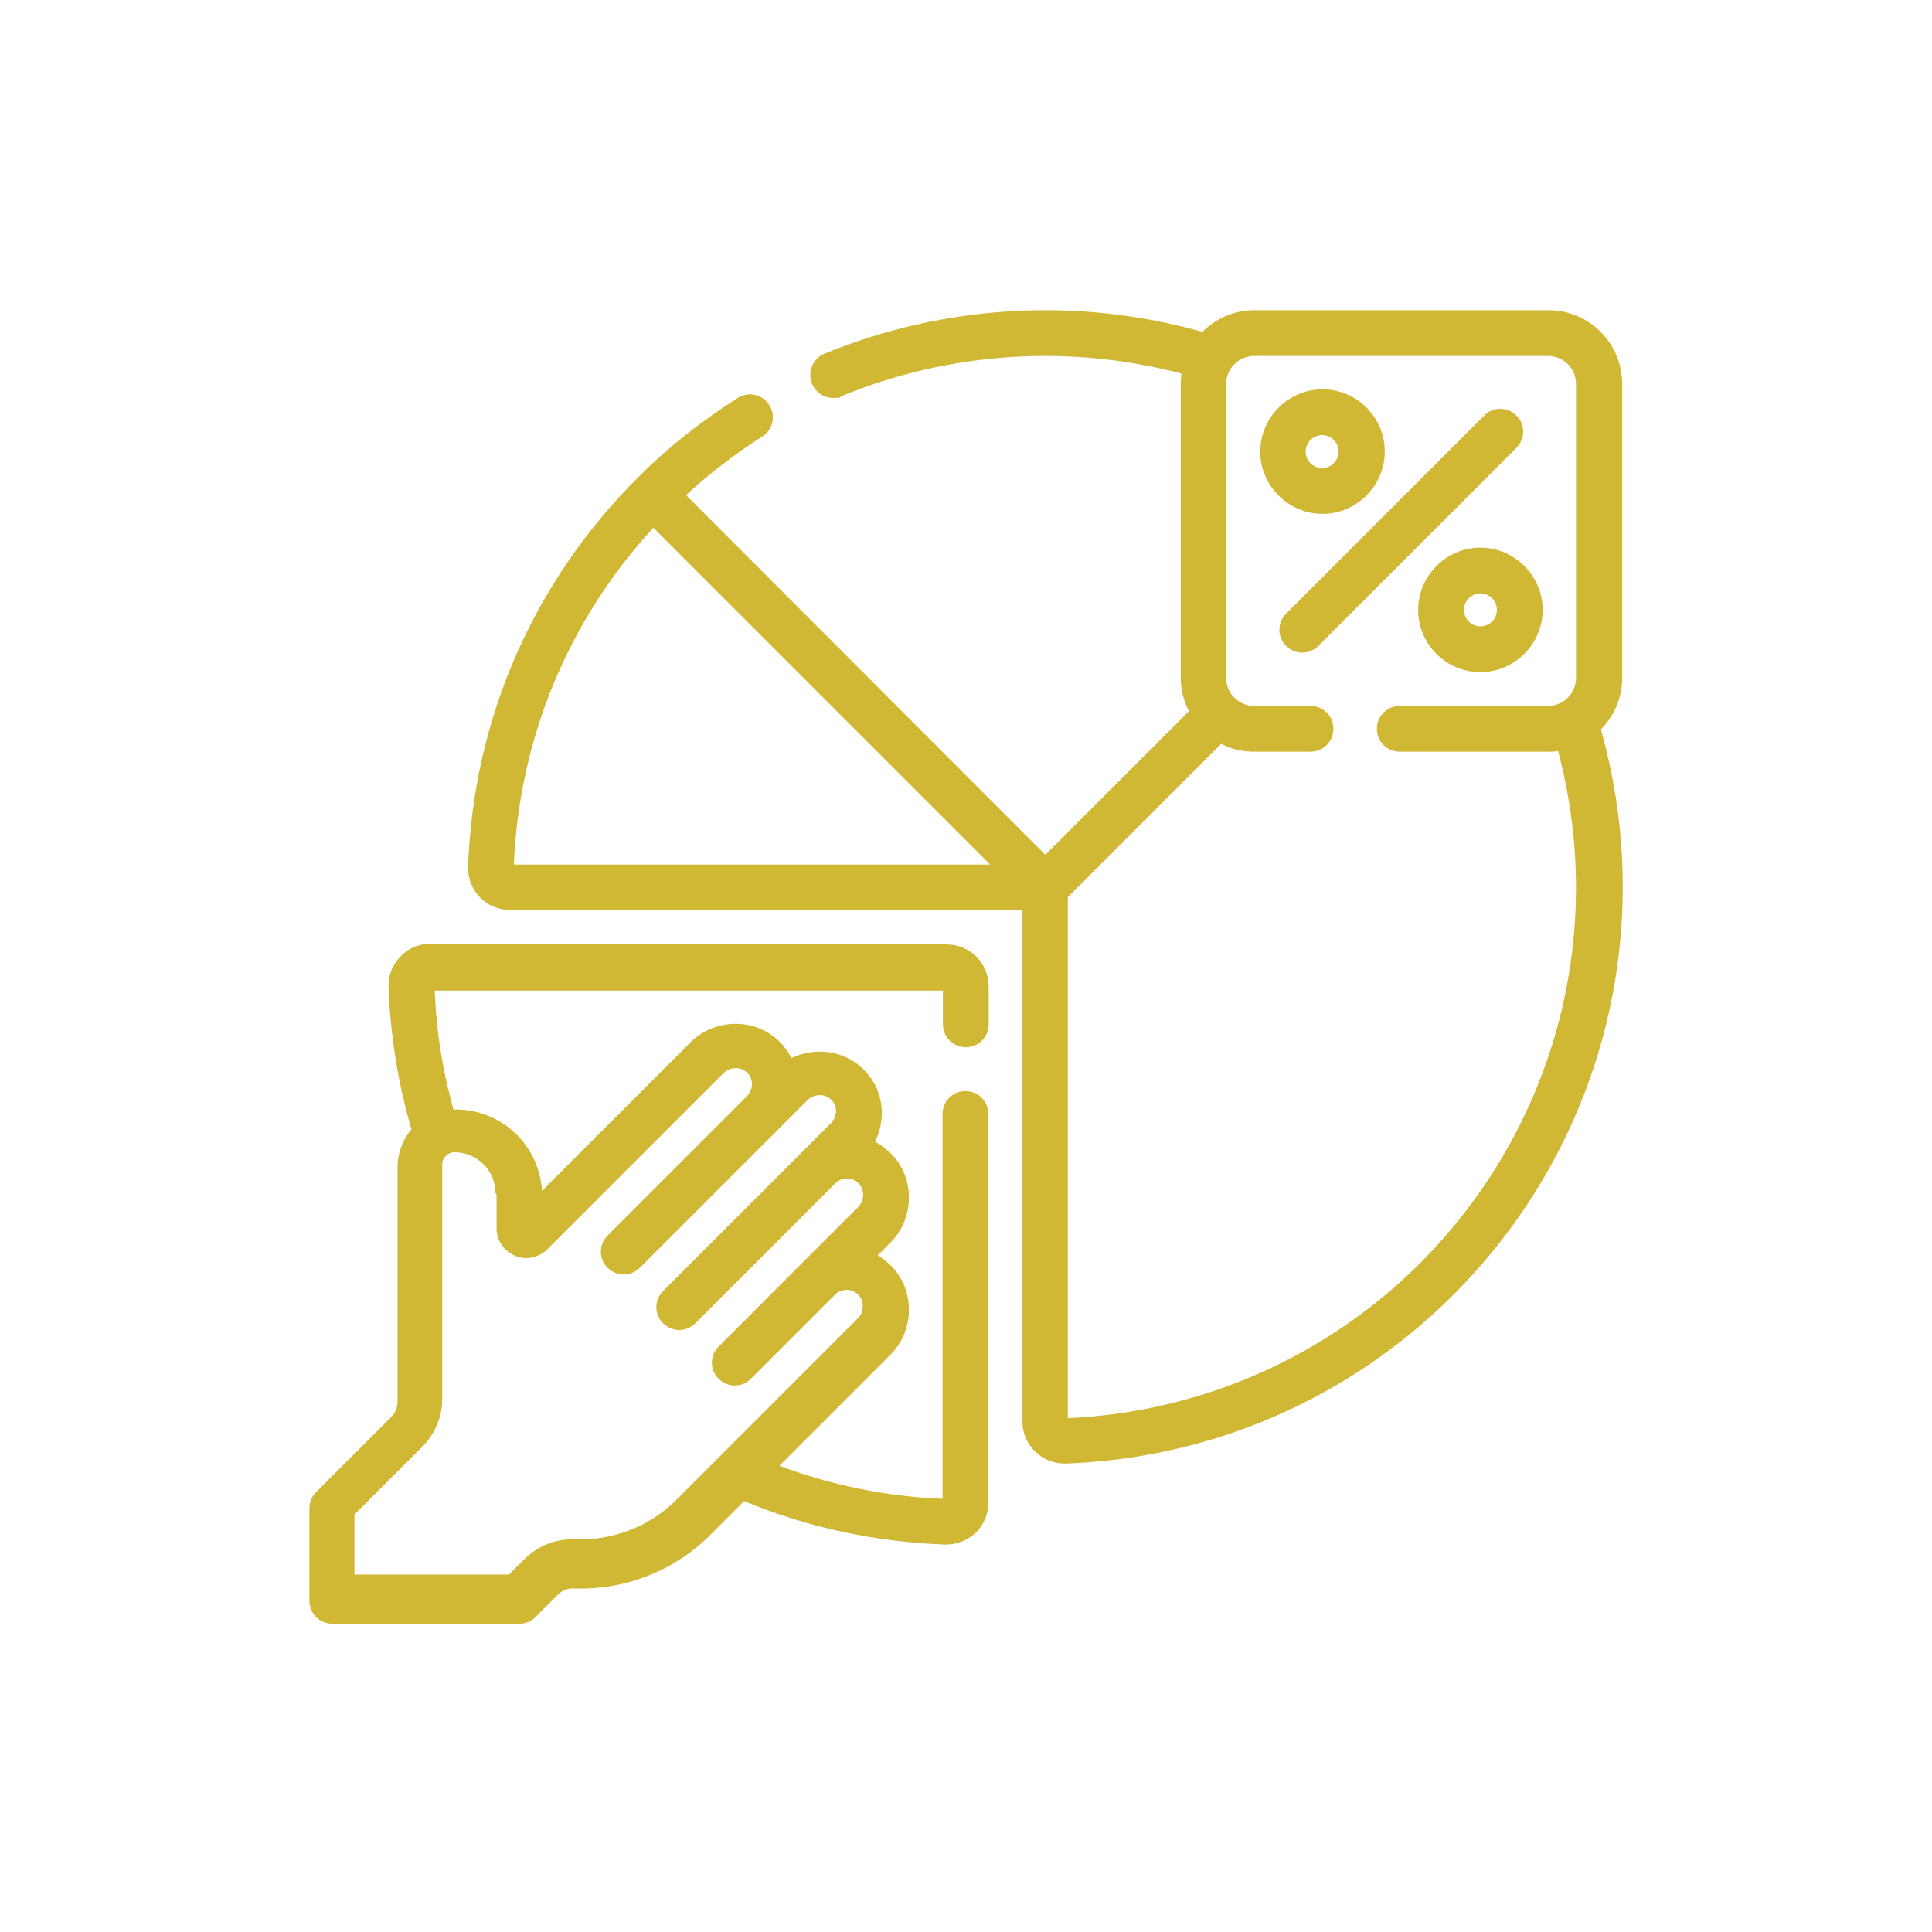 <?xml version="1.0" encoding="UTF-8"?>
<svg id="Layer_2" xmlns="http://www.w3.org/2000/svg" version="1.1" viewBox="0 0 515.1 515">
  <!-- Generator: Adobe Illustrator 29.1.0, SVG Export Plug-In . SVG Version: 2.1.0 Build 142)  -->
  <defs>
    <style>
      .st0 {
        fill: #d0b734;
      }
    </style>
  </defs>
  <g id="Layer_1-2">
    <path class="st0" d="M369.2,120.4c0-9.2-7.5-16.6-16.6-16.6s-16.6,7.5-16.6,16.6,7.5,16.6,16.6,16.6,16.6-7.5,16.6-16.6ZM348.1,120.4c0-2.4,2-4.4,4.4-4.4s4.4,2,4.4,4.4-2,4.4-4.4,4.4-4.4-2-4.4-4.4Z"/>
    <path class="st0" d="M378.1,162.6c0,9.2,7.5,16.6,16.6,16.6s16.6-7.5,16.6-16.6-7.5-16.6-16.6-16.6-16.6,7.5-16.6,16.6ZM399.1,162.6c0,2.4-2,4.4-4.4,4.4s-4.4-2-4.4-4.4,2-4.4,4.4-4.4,4.4,2,4.4,4.4Z"/>
    <path class="st0" d="M404.3,110.8c-2.4-2.4-6.3-2.4-8.6,0l-52.8,52.8c-2.4,2.4-2.4,6.3,0,8.6,1.2,1.2,2.8,1.8,4.3,1.8s3.1-.6,4.3-1.8l52.8-52.8c2.4-2.4,2.4-6.3,0-8.6h0Z"/>
    <path class="st0" d="M426.7,194.6c3.6-3.6,5.8-8.5,5.8-13.9v-78.3c0-10.9-8.8-19.7-19.7-19.7h-78.3c-5.4,0-10.4,2.2-13.9,5.8-33.2-9.4-68.8-7.3-100.8,5.8-3.1,1.3-4.6,4.9-3.3,8,1,2.4,3.3,3.8,5.6,3.8s1.6-.1,2.3-.5c28.7-11.8,60.6-13.9,90.6-6-.1.9-.2,1.8-.2,2.7v78.3c0,3.3.8,6.3,2.2,9l-38.3,38.3-95.8-95.9c6.3-5.8,13.1-11,20.3-15.6,2.9-1.8,3.7-5.6,1.9-8.4-1.8-2.9-5.6-3.7-8.4-1.9-9.6,6.1-18.8,13.3-26.9,21.5h0c-27.7,27.7-43.6,64.3-45,103.4-.1,3.1,1,6,3.1,8.2,2.1,2.2,5,3.4,8.1,3.4h136.6v136.4c0,3.1,1.2,6,3.5,8.1,2.1,2,4.8,3.1,7.7,3.1s.3,0,.4,0c39-1.4,75.7-17.4,103.3-45,39.6-39.6,54.5-97,39.3-150.8h0ZM137,230.5c1.4-33.5,14.5-65.2,37.2-89.8l89.8,89.8h-126.9ZM378.7,336.7c-25.1,25.1-58.5,39.8-94,41.4v-138.9l40.9-40.9c2.6,1.4,5.6,2.1,8.8,2.1h15c3.4,0,6.1-2.7,6.1-6.1s-2.7-6.1-6.1-6.1h-15c-4.1,0-7.5-3.3-7.5-7.5v-78.3c0-4.1,3.3-7.5,7.5-7.5h78.3c4.1,0,7.5,3.3,7.5,7.5v78.3c0,4.1-3.3,7.5-7.5,7.5h-39.5c-3.4,0-6.1,2.7-6.1,6.1s2.7,6.1,6.1,6.1h39.5c1,0,1.8,0,2.7-.2,13,48.9-.9,100.6-36.8,136.6Z"/>
    <path class="st0" d="M252.4,251.6H114.8c-3.1,0-6,1.2-8.1,3.5-2.1,2.2-3.3,5.1-3.1,8.2.5,12.8,2.5,25.5,6.1,37.8-2.3,2.7-3.7,6.2-3.7,10.1v62.5c0,1.6-.6,3-1.7,4.1l-20,20c-1.2,1.2-1.8,2.7-1.8,4.3v24.7c0,3.4,2.7,6.1,6.1,6.1h49.9c1.6,0,3.2-.6,4.3-1.8l5.9-5.9c1.2-1.2,2.7-1.8,4.3-1.7,13.5.5,26.6-4.6,36.2-14.1l9.2-9.2c17,7.1,35,10.9,53.5,11.6h.4c2.9,0,5.7-1.2,7.8-3.1,2.2-2.1,3.4-5,3.4-8.1v-103.6c0-3.4-2.7-6.1-6.1-6.1s-6.1,2.7-6.1,6.1v102.6c-15-.6-29.6-3.6-43.5-8.8l29.6-29.6c6.4-6.4,6.6-16.9.5-23.4-1.2-1.2-2.4-2.2-3.9-3.1l3.4-3.4c6.4-6.4,6.6-16.9.5-23.4-1.4-1.4-2.9-2.6-4.6-3.5,1.2-2.4,1.8-5,1.8-7.7,0-4.6-1.9-8.8-5.2-11.9-5.1-4.8-12.7-5.7-18.9-2.7-.9-1.8-2-3.3-3.5-4.7-6.5-6.1-17-5.9-23.4.5l-39.6,39.6c-.7-12.1-10.7-21.7-23-21.7s-.4,0-.6,0c-2.9-10.3-4.6-20.9-5-31.7h135.5v9c0,3.4,2.7,6.1,6.1,6.1s6.1-2.7,6.1-6.1v-10.1c0-6.2-5-11.2-11.2-11.2l-.2-.2ZM132.4,318.5v9c0,3.2,1.9,6,4.9,7.3s6.3.5,8.6-1.7l46.9-46.9c1.8-1.8,4.6-1.9,6.3-.3.9.8,1.4,2,1.4,3.1s-.5,2.3-1.3,3.2h0l-37.2,37.2c-2.4,2.4-2.4,6.3,0,8.6,1.2,1.2,2.8,1.8,4.3,1.8s3.1-.6,4.3-1.8l37.3-37.3h0l7.3-7.3c1.8-1.8,4.6-1.9,6.3-.3.9.8,1.4,2,1.4,3.1s-.5,2.3-1.3,3.2l-7.5,7.5-37.3,37.3c-2.4,2.4-2.4,6.3,0,8.6,1.2,1.2,2.8,1.8,4.3,1.8s3.1-.6,4.3-1.8l37.3-37.3h0c.9-.9,2-1.3,3.2-1.3s2.3.5,3.1,1.4c1.6,1.7,1.5,4.6-.3,6.3l-14.7,14.7-22.4,22.4c-2.4,2.4-2.4,6.3,0,8.6,1.2,1.2,2.8,1.8,4.3,1.8h0c1.6,0,3.1-.6,4.3-1.8l22.4-22.4c.9-.9,2-1.3,3.2-1.3s2.3.5,3.1,1.4c1.6,1.7,1.5,4.6-.3,6.3l-48.3,48.3c-7.1,7.1-17,10.9-27,10.5-5-.2-9.9,1.7-13.5,5.3l-4.1,4.1h-41.2v-16l18.1-18.1c3.4-3.4,5.3-7.9,5.3-12.7v-62.5c0-1.8,1.5-3.3,3.3-3.3,6,0,10.9,4.9,10.9,10.9h0Z"/>
  </g>
</svg>